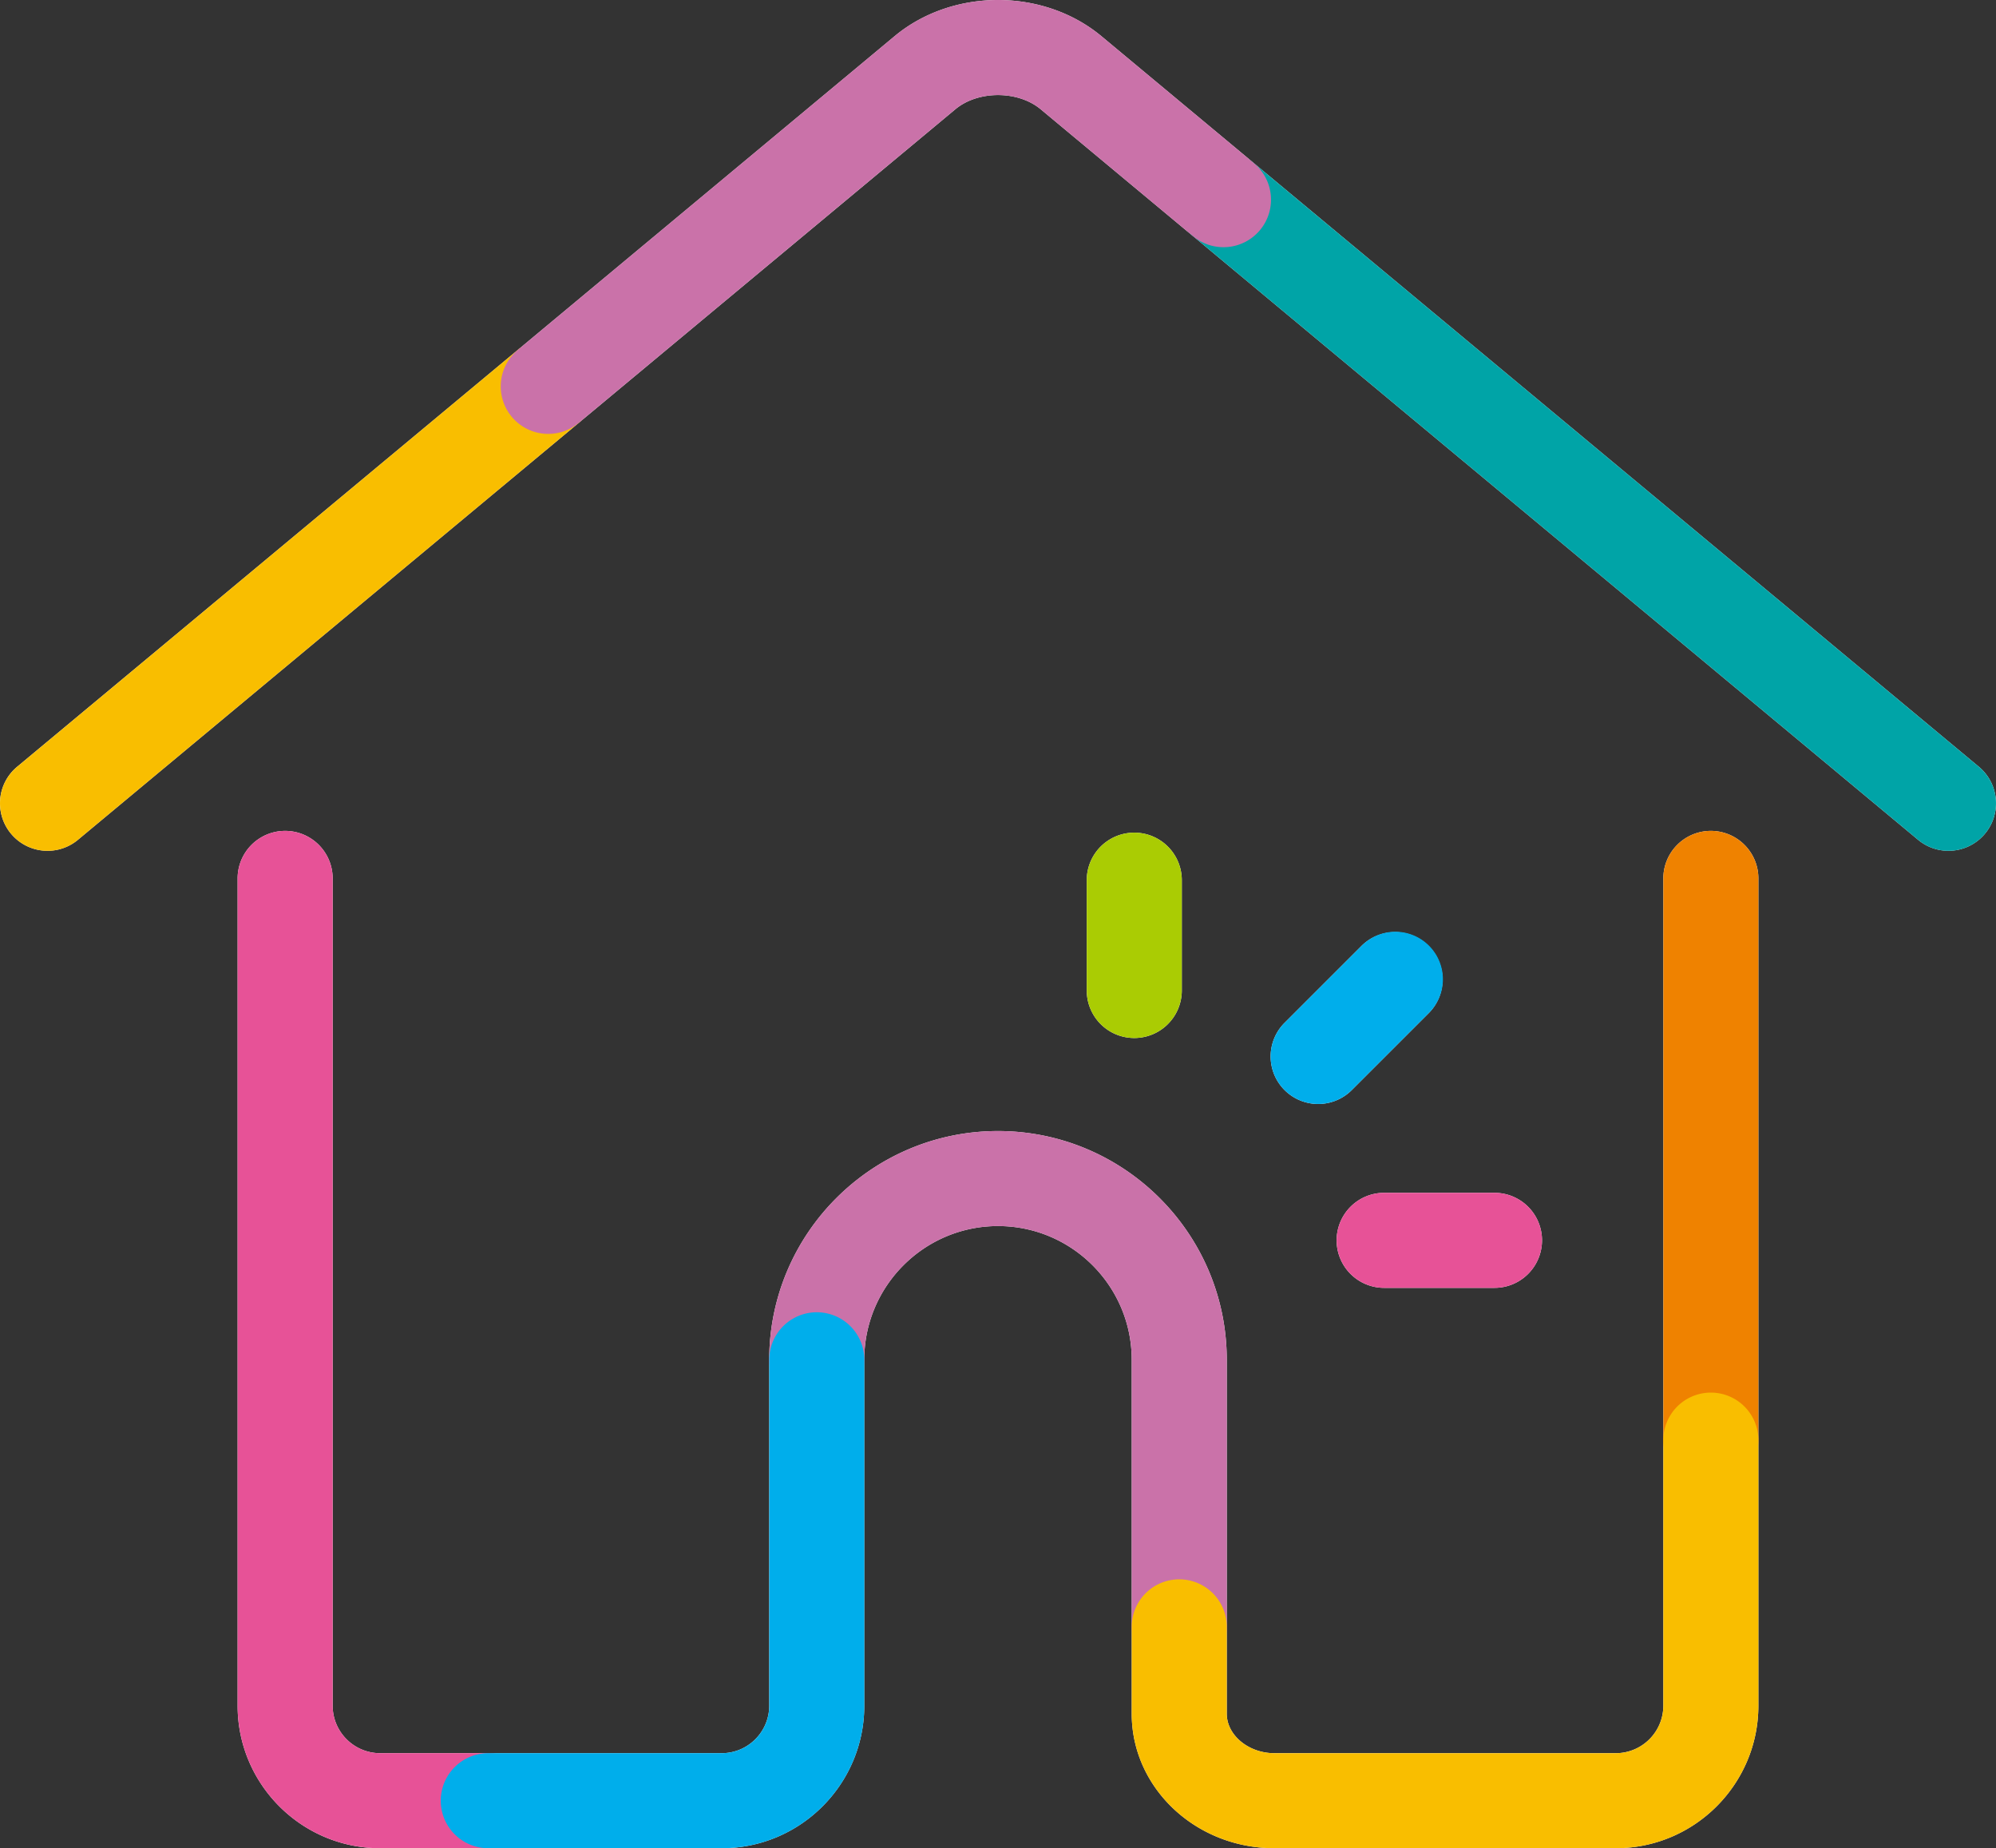 <svg xmlns="http://www.w3.org/2000/svg" viewBox="0 0 121.8 112.8"><rect x="0" y="0" width="121.8" height="112.8" fill="#333333" stroke="none"/><defs><style>.cls-1{fill:#fff}.cls-1,.cls-3,.cls-6{mix-blend-mode:multiply}.cls-3{fill:#e75297}.cls-6{fill:#ca72a9}</style></defs><g style="isolation:isolate"><g id="_レイヤー_1" data-name="レイヤー_1"><path class="cls-1" d="M120.756 46.798 76.493 9.94l-9.28-7.729c-3.54-2.947-9.086-2.947-12.626 0L31.6 21.354 1.044 46.798a2.9 2.9 0 0 0 3.712 4.457l30.555-25.444L58.3 6.667c1.386-1.154 3.816-1.153 5.203 0l9.28 7.729 44.263 36.86c.542.45 1.199.67 1.853.67a2.9 2.9 0 0 0 1.857-5.128Z"/><path class="cls-1" d="M104.4 50.711a2.9 2.9 0 0 0-2.9 2.9v50.49A2.903 2.903 0 0 1 98.6 107H77.76c-1.573 0-2.9-1.102-2.9-2.406V82.99c0-7.697-6.263-13.96-13.96-13.96s-13.96 6.263-13.96 13.96v21.11c0 1.599-1.3 2.9-2.9 2.9H23.2c-1.6 0-2.9-1.301-2.9-2.9V53.611a2.9 2.9 0 0 0-5.8 0v50.49c0 4.796 3.903 8.7 8.7 8.7h20.84c4.798 0 8.7-3.904 8.7-8.7V82.988c0-4.5 3.661-8.16 8.16-8.16s8.16 3.66 8.16 8.16v21.605c0 4.525 3.903 8.206 8.7 8.206H98.6c4.797 0 8.7-3.903 8.7-8.7V53.611a2.9 2.9 0 0 0-2.9-2.9Z"/><path class="cls-1" d="M72.116 60.452v-6.733a2.9 2.9 0 0 0-5.8 0v6.733a2.9 2.9 0 0 0 5.8 0Zm10.961-2.715-4.69 4.69a2.9 2.9 0 1 0 4.101 4.102l4.69-4.69a2.9 2.9 0 1 0-4.101-4.102ZM81.563 75.7a2.9 2.9 0 0 0 2.9 2.9h6.734a2.9 2.9 0 0 0 0-5.8h-6.733a2.9 2.9 0 0 0-2.9 2.9Z"/><path d="M118.898 51.927c-.654 0-1.311-.22-1.853-.672L72.782 14.396a2.9 2.9 0 1 1 3.71-4.457l44.264 36.86a2.9 2.9 0 0 1-1.858 5.128Z" style="fill:#00a4a7"/><path d="M2.902 51.927a2.9 2.9 0 0 1-1.857-5.128l30.554-25.445a2.901 2.901 0 0 1 3.712 4.457L4.756 51.255a2.89 2.89 0 0 1-1.854.672Z" style="fill:#f9be00"/><path class="cls-6" d="M33.457 26.482a2.9 2.9 0 0 1-1.857-5.128L54.586 2.21c3.54-2.947 9.087-2.947 12.626 0l9.28 7.729a2.9 2.9 0 1 1-3.711 4.457l-9.28-7.729c-1.387-1.153-3.817-1.154-5.203 0L35.31 25.811a2.89 2.89 0 0 1-1.854.671Z"/><path class="cls-3" d="M29.795 112.8H23.2c-4.797 0-8.7-3.903-8.7-8.7V53.611a2.9 2.9 0 0 1 5.8 0v50.49c0 1.598 1.3 2.899 2.9 2.899h6.595a2.9 2.9 0 0 1 0 5.8Z"/><path class="cls-6" d="M71.96 102.189a2.9 2.9 0 0 1-2.9-2.9v-16.3c0-4.5-3.66-8.16-8.16-8.16s-8.16 3.66-8.16 8.16a2.9 2.9 0 1 1-5.8 0c0-7.697 6.263-13.96 13.96-13.96s13.96 6.263 13.96 13.96v16.3a2.9 2.9 0 0 1-2.9 2.9Z"/><path d="M104.4 90.793a2.9 2.9 0 0 1-2.9-2.9V53.611a2.9 2.9 0 0 1 5.8 0v34.282a2.9 2.9 0 0 1-2.9 2.9Z" style="fill:#ef8200;mix-blend-mode:multiply"/><path d="M98.6 112.8H77.76c-4.797 0-8.7-3.681-8.7-8.206V99.29a2.9 2.9 0 0 1 5.8 0v5.305c0 1.304 1.327 2.406 2.9 2.406H98.6c1.599 0 2.9-1.301 2.9-2.9V87.893a2.9 2.9 0 0 1 5.8 0V104.1c0 4.797-3.903 8.7-8.7 8.7Z" style="fill:#f9be00;mix-blend-mode:multiply"/><path d="M44.04 112.8H29.796a2.9 2.9 0 0 1 0-5.8h14.246c1.599 0 2.9-1.301 2.9-2.9V82.99a2.9 2.9 0 1 1 5.8 0v21.11c0 4.797-3.903 8.7-8.7 8.7Z" style="fill:#00aeeb;mix-blend-mode:multiply"/><path d="M69.216 63.352a2.9 2.9 0 0 1-2.9-2.9v-6.733a2.9 2.9 0 0 1 5.8 0v6.733a2.9 2.9 0 0 1-2.9 2.9Z" style="fill:#aacc03"/><path d="M80.437 67.378a2.9 2.9 0 0 1-2.05-4.951l4.69-4.69a2.9 2.9 0 1 1 4.101 4.101l-4.69 4.69a2.891 2.891 0 0 1-2.05.85Z" style="fill:#00aeeb"/><path class="cls-3" d="M91.197 78.6h-6.733a2.9 2.9 0 0 1 0-5.8h6.733a2.9 2.9 0 0 1 0 5.8Z"/></g></g></svg>